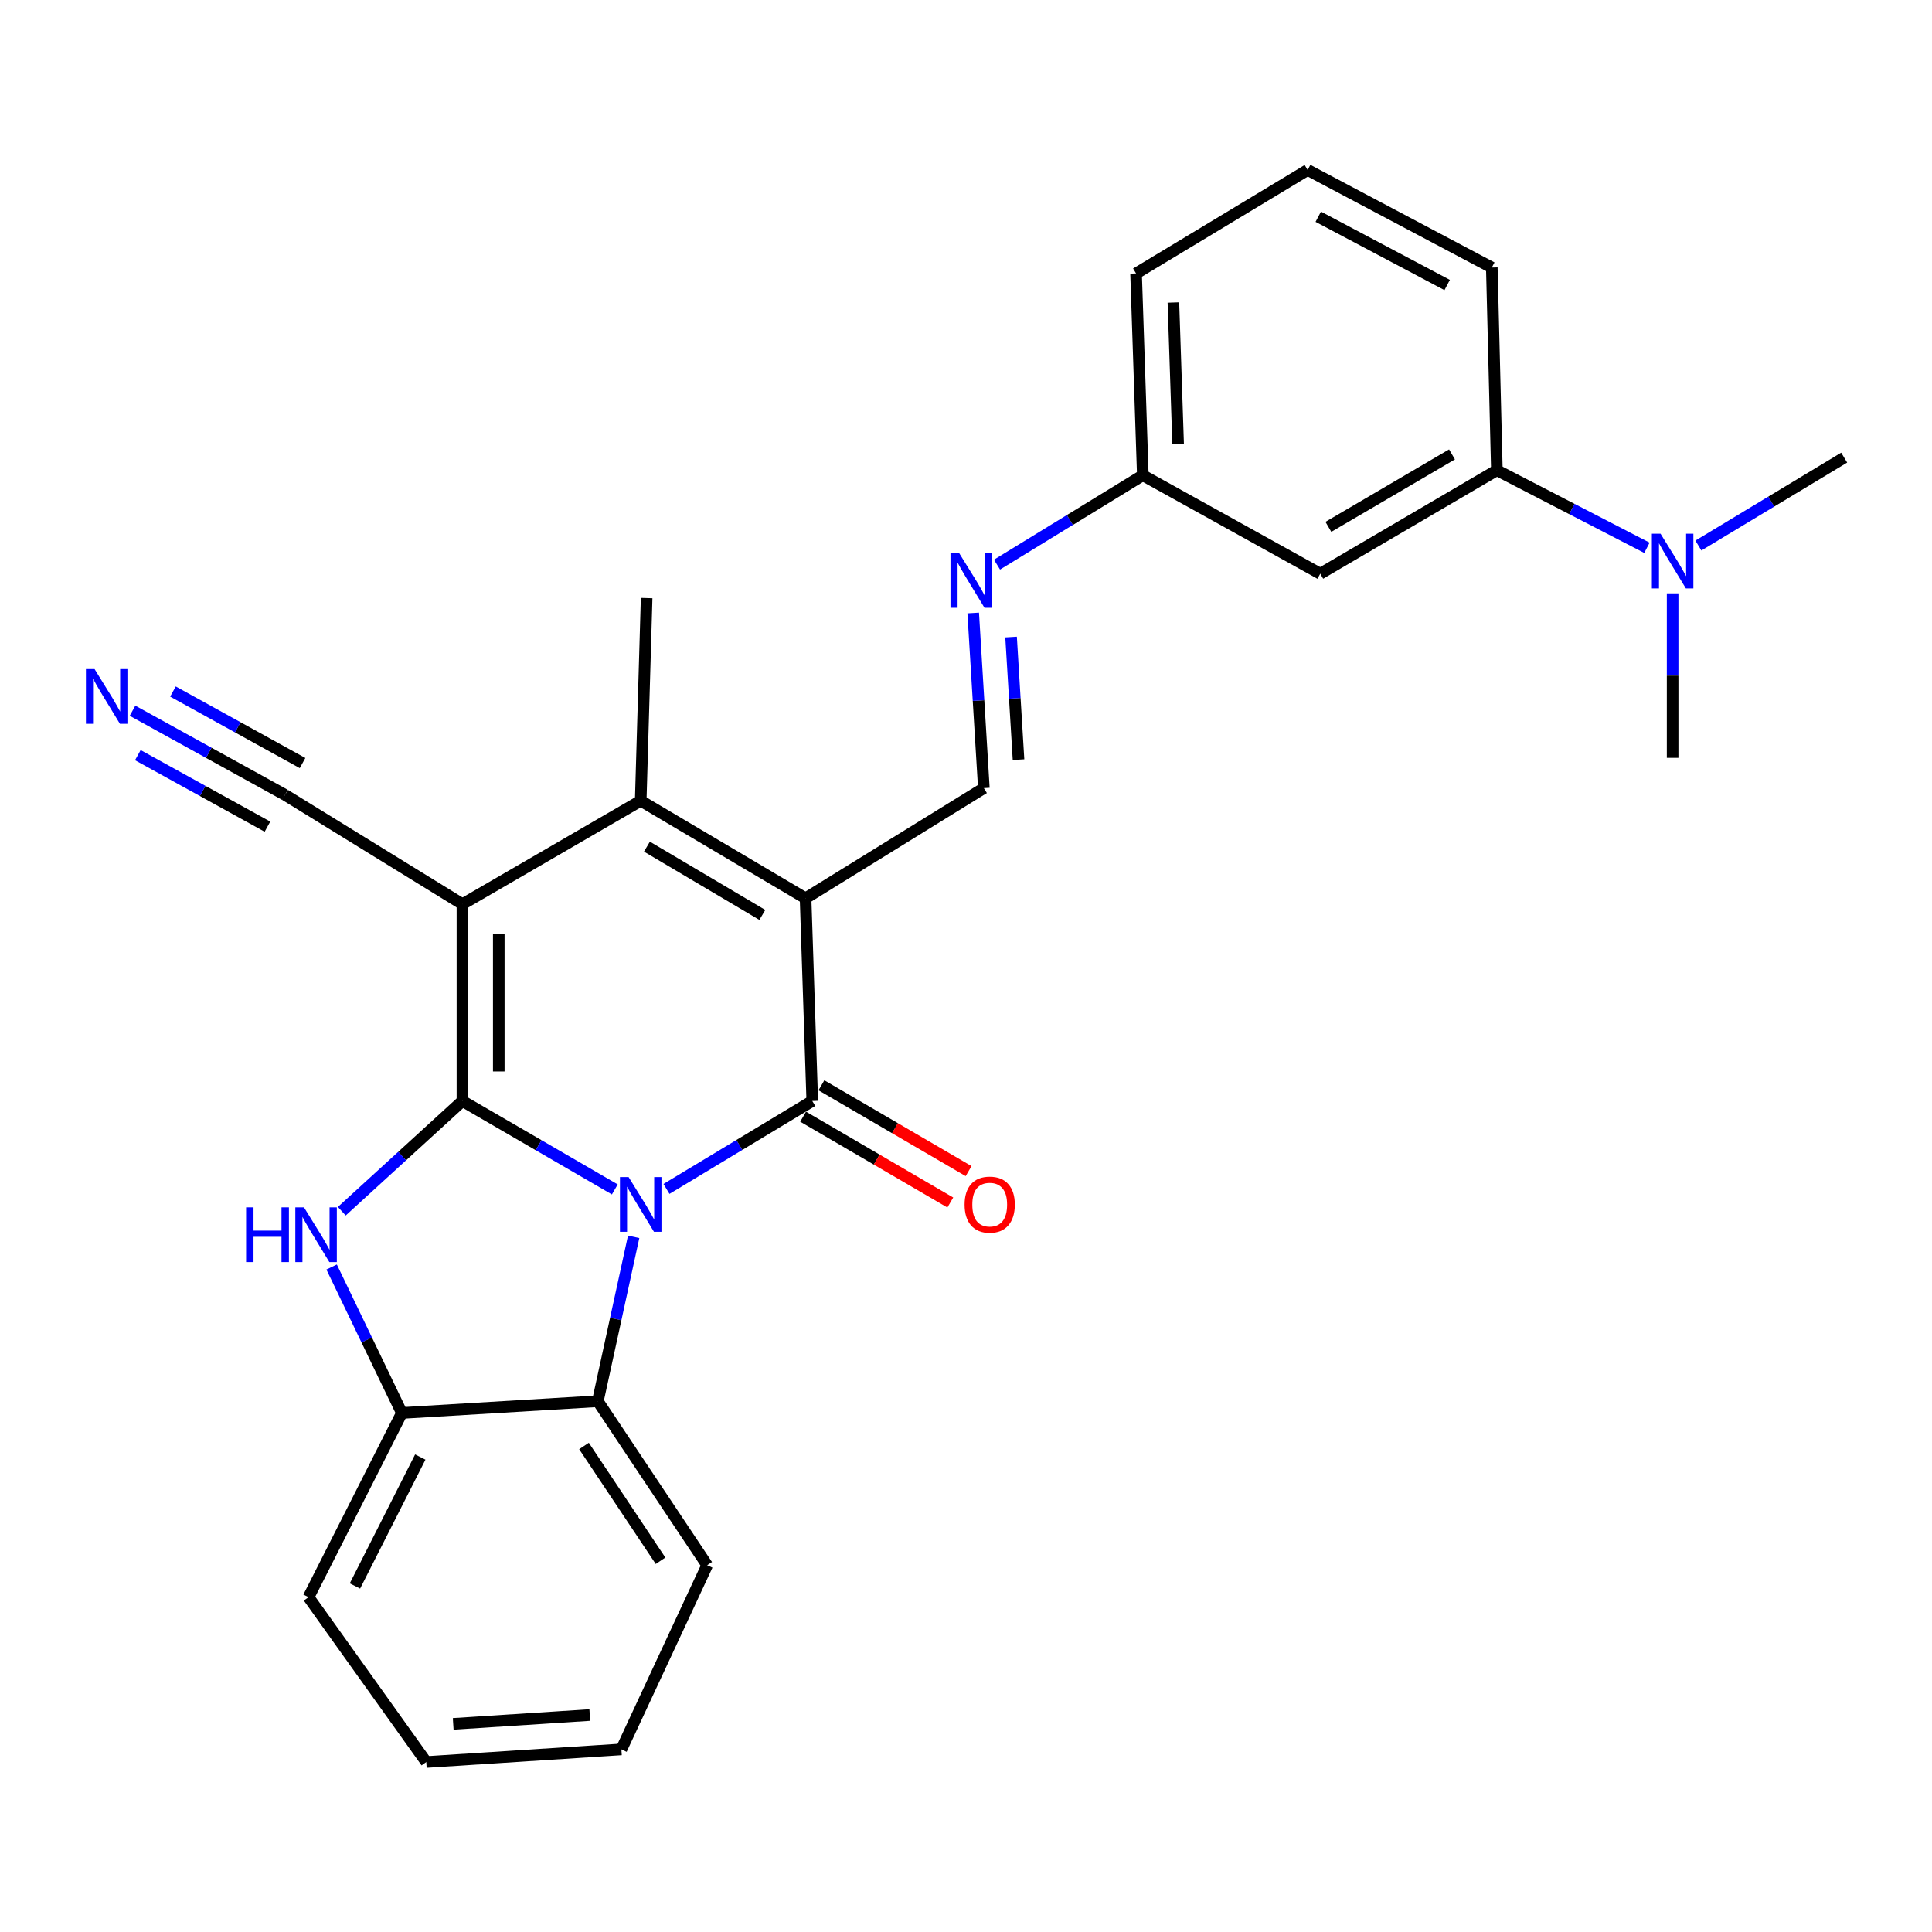 <?xml version='1.0' encoding='iso-8859-1'?>
<svg version='1.1' baseProfile='full'
              xmlns='http://www.w3.org/2000/svg'
                      xmlns:rdkit='http://www.rdkit.org/xml'
                      xmlns:xlink='http://www.w3.org/1999/xlink'
                  xml:space='preserve'
width='1000px' height='1000px' viewBox='0 0 1000 1000'>
<!-- END OF HEADER -->
<rect style='opacity:1.0;fill:#FFFFFF;stroke:none' width='1000' height='1000' x='0' y='0'> </rect>
<path class='bond-0' d='M 239.354,569.866 L 278.789,592.754' style='fill:none;fill-rule:evenodd;stroke:#000000;stroke-width:6px;stroke-linecap:butt;stroke-linejoin:miter;stroke-opacity:1' />
<path class='bond-0' d='M 278.789,592.754 L 318.224,615.642' style='fill:none;fill-rule:evenodd;stroke:#0000FF;stroke-width:6px;stroke-linecap:butt;stroke-linejoin:miter;stroke-opacity:1' />
<path class='bond-2' d='M 239.354,569.866 L 239.354,468.008' style='fill:none;fill-rule:evenodd;stroke:#000000;stroke-width:6px;stroke-linecap:butt;stroke-linejoin:miter;stroke-opacity:1' />
<path class='bond-2' d='M 258.16,554.588 L 258.16,483.287' style='fill:none;fill-rule:evenodd;stroke:#000000;stroke-width:6px;stroke-linecap:butt;stroke-linejoin:miter;stroke-opacity:1' />
<path class='bond-5' d='M 239.354,569.866 L 208.132,598.396' style='fill:none;fill-rule:evenodd;stroke:#000000;stroke-width:6px;stroke-linecap:butt;stroke-linejoin:miter;stroke-opacity:1' />
<path class='bond-5' d='M 208.132,598.396 L 176.911,626.926' style='fill:none;fill-rule:evenodd;stroke:#0000FF;stroke-width:6px;stroke-linecap:butt;stroke-linejoin:miter;stroke-opacity:1' />
<path class='bond-1' d='M 344.964,615.382 L 382.697,592.624' style='fill:none;fill-rule:evenodd;stroke:#0000FF;stroke-width:6px;stroke-linecap:butt;stroke-linejoin:miter;stroke-opacity:1' />
<path class='bond-1' d='M 382.697,592.624 L 420.429,569.866' style='fill:none;fill-rule:evenodd;stroke:#000000;stroke-width:6px;stroke-linecap:butt;stroke-linejoin:miter;stroke-opacity:1' />
<path class='bond-6' d='M 327.976,640.189 L 318.703,682.73' style='fill:none;fill-rule:evenodd;stroke:#0000FF;stroke-width:6px;stroke-linecap:butt;stroke-linejoin:miter;stroke-opacity:1' />
<path class='bond-6' d='M 318.703,682.73 L 309.429,725.271' style='fill:none;fill-rule:evenodd;stroke:#000000;stroke-width:6px;stroke-linecap:butt;stroke-linejoin:miter;stroke-opacity:1' />
<path class='bond-12' d='M 415.692,577.989 L 453.783,600.202' style='fill:none;fill-rule:evenodd;stroke:#000000;stroke-width:6px;stroke-linecap:butt;stroke-linejoin:miter;stroke-opacity:1' />
<path class='bond-12' d='M 453.783,600.202 L 491.873,622.415' style='fill:none;fill-rule:evenodd;stroke:#FF0000;stroke-width:6px;stroke-linecap:butt;stroke-linejoin:miter;stroke-opacity:1' />
<path class='bond-12' d='M 425.166,561.743 L 463.257,583.956' style='fill:none;fill-rule:evenodd;stroke:#000000;stroke-width:6px;stroke-linecap:butt;stroke-linejoin:miter;stroke-opacity:1' />
<path class='bond-12' d='M 463.257,583.956 L 501.347,606.169' style='fill:none;fill-rule:evenodd;stroke:#FF0000;stroke-width:6px;stroke-linecap:butt;stroke-linejoin:miter;stroke-opacity:1' />
<path class='bond-28' d='M 420.429,569.866 L 416.961,464.957' style='fill:none;fill-rule:evenodd;stroke:#000000;stroke-width:6px;stroke-linecap:butt;stroke-linejoin:miter;stroke-opacity:1' />
<path class='bond-4' d='M 239.354,468.008 L 331.631,414.462' style='fill:none;fill-rule:evenodd;stroke:#000000;stroke-width:6px;stroke-linecap:butt;stroke-linejoin:miter;stroke-opacity:1' />
<path class='bond-9' d='M 239.354,468.008 L 147.515,411.421' style='fill:none;fill-rule:evenodd;stroke:#000000;stroke-width:6px;stroke-linecap:butt;stroke-linejoin:miter;stroke-opacity:1' />
<path class='bond-3' d='M 416.961,464.957 L 331.631,414.462' style='fill:none;fill-rule:evenodd;stroke:#000000;stroke-width:6px;stroke-linecap:butt;stroke-linejoin:miter;stroke-opacity:1' />
<path class='bond-3' d='M 394.584,473.568 L 334.853,438.221' style='fill:none;fill-rule:evenodd;stroke:#000000;stroke-width:6px;stroke-linecap:butt;stroke-linejoin:miter;stroke-opacity:1' />
<path class='bond-7' d='M 416.961,464.957 L 509.238,407.932' style='fill:none;fill-rule:evenodd;stroke:#000000;stroke-width:6px;stroke-linecap:butt;stroke-linejoin:miter;stroke-opacity:1' />
<path class='bond-17' d='M 331.631,414.462 L 334.693,309.563' style='fill:none;fill-rule:evenodd;stroke:#000000;stroke-width:6px;stroke-linecap:butt;stroke-linejoin:miter;stroke-opacity:1' />
<path class='bond-8' d='M 171.651,655.805 L 189.83,693.584' style='fill:none;fill-rule:evenodd;stroke:#0000FF;stroke-width:6px;stroke-linecap:butt;stroke-linejoin:miter;stroke-opacity:1' />
<path class='bond-8' d='M 189.83,693.584 L 208.01,731.362' style='fill:none;fill-rule:evenodd;stroke:#000000;stroke-width:6px;stroke-linecap:butt;stroke-linejoin:miter;stroke-opacity:1' />
<path class='bond-18' d='M 309.429,725.271 L 366.037,810.151' style='fill:none;fill-rule:evenodd;stroke:#000000;stroke-width:6px;stroke-linecap:butt;stroke-linejoin:miter;stroke-opacity:1' />
<path class='bond-18' d='M 302.274,748.438 L 341.899,807.854' style='fill:none;fill-rule:evenodd;stroke:#000000;stroke-width:6px;stroke-linecap:butt;stroke-linejoin:miter;stroke-opacity:1' />
<path class='bond-27' d='M 309.429,725.271 L 208.01,731.362' style='fill:none;fill-rule:evenodd;stroke:#000000;stroke-width:6px;stroke-linecap:butt;stroke-linejoin:miter;stroke-opacity:1' />
<path class='bond-11' d='M 509.238,407.932 L 506.485,362.603' style='fill:none;fill-rule:evenodd;stroke:#000000;stroke-width:6px;stroke-linecap:butt;stroke-linejoin:miter;stroke-opacity:1' />
<path class='bond-11' d='M 506.485,362.603 L 503.732,317.274' style='fill:none;fill-rule:evenodd;stroke:#0000FF;stroke-width:6px;stroke-linecap:butt;stroke-linejoin:miter;stroke-opacity:1' />
<path class='bond-11' d='M 527.184,393.193 L 525.257,361.462' style='fill:none;fill-rule:evenodd;stroke:#000000;stroke-width:6px;stroke-linecap:butt;stroke-linejoin:miter;stroke-opacity:1' />
<path class='bond-11' d='M 525.257,361.462 L 523.33,329.732' style='fill:none;fill-rule:evenodd;stroke:#0000FF;stroke-width:6px;stroke-linecap:butt;stroke-linejoin:miter;stroke-opacity:1' />
<path class='bond-19' d='M 208.01,731.362 L 159.698,826.69' style='fill:none;fill-rule:evenodd;stroke:#000000;stroke-width:6px;stroke-linecap:butt;stroke-linejoin:miter;stroke-opacity:1' />
<path class='bond-19' d='M 217.538,754.163 L 183.72,820.893' style='fill:none;fill-rule:evenodd;stroke:#000000;stroke-width:6px;stroke-linecap:butt;stroke-linejoin:miter;stroke-opacity:1' />
<path class='bond-10' d='M 147.515,411.421 L 108.054,389.645' style='fill:none;fill-rule:evenodd;stroke:#000000;stroke-width:6px;stroke-linecap:butt;stroke-linejoin:miter;stroke-opacity:1' />
<path class='bond-10' d='M 108.054,389.645 L 68.593,367.868' style='fill:none;fill-rule:evenodd;stroke:#0000FF;stroke-width:6px;stroke-linecap:butt;stroke-linejoin:miter;stroke-opacity:1' />
<path class='bond-10' d='M 156.602,394.955 L 123.06,376.445' style='fill:none;fill-rule:evenodd;stroke:#000000;stroke-width:6px;stroke-linecap:butt;stroke-linejoin:miter;stroke-opacity:1' />
<path class='bond-10' d='M 123.06,376.445 L 89.517,357.935' style='fill:none;fill-rule:evenodd;stroke:#0000FF;stroke-width:6px;stroke-linecap:butt;stroke-linejoin:miter;stroke-opacity:1' />
<path class='bond-10' d='M 138.429,427.887 L 104.887,409.377' style='fill:none;fill-rule:evenodd;stroke:#000000;stroke-width:6px;stroke-linecap:butt;stroke-linejoin:miter;stroke-opacity:1' />
<path class='bond-10' d='M 104.887,409.377 L 71.344,390.867' style='fill:none;fill-rule:evenodd;stroke:#0000FF;stroke-width:6px;stroke-linecap:butt;stroke-linejoin:miter;stroke-opacity:1' />
<path class='bond-16' d='M 516.052,292.245 L 553.784,269.126' style='fill:none;fill-rule:evenodd;stroke:#0000FF;stroke-width:6px;stroke-linecap:butt;stroke-linejoin:miter;stroke-opacity:1' />
<path class='bond-16' d='M 553.784,269.126 L 591.517,246.007' style='fill:none;fill-rule:evenodd;stroke:#000000;stroke-width:6px;stroke-linecap:butt;stroke-linejoin:miter;stroke-opacity:1' />
<path class='bond-13' d='M 774.776,243.395 L 683.355,296.952' style='fill:none;fill-rule:evenodd;stroke:#000000;stroke-width:6px;stroke-linecap:butt;stroke-linejoin:miter;stroke-opacity:1' />
<path class='bond-13' d='M 751.557,235.202 L 687.562,272.692' style='fill:none;fill-rule:evenodd;stroke:#000000;stroke-width:6px;stroke-linecap:butt;stroke-linejoin:miter;stroke-opacity:1' />
<path class='bond-15' d='M 774.776,243.395 L 813.612,263.462' style='fill:none;fill-rule:evenodd;stroke:#000000;stroke-width:6px;stroke-linecap:butt;stroke-linejoin:miter;stroke-opacity:1' />
<path class='bond-15' d='M 813.612,263.462 L 852.447,283.529' style='fill:none;fill-rule:evenodd;stroke:#0000FF;stroke-width:6px;stroke-linecap:butt;stroke-linejoin:miter;stroke-opacity:1' />
<path class='bond-30' d='M 774.776,243.395 L 772.153,138.476' style='fill:none;fill-rule:evenodd;stroke:#000000;stroke-width:6px;stroke-linecap:butt;stroke-linejoin:miter;stroke-opacity:1' />
<path class='bond-14' d='M 683.355,296.952 L 591.517,246.007' style='fill:none;fill-rule:evenodd;stroke:#000000;stroke-width:6px;stroke-linecap:butt;stroke-linejoin:miter;stroke-opacity:1' />
<path class='bond-22' d='M 865.747,307.108 L 865.747,349.684' style='fill:none;fill-rule:evenodd;stroke:#0000FF;stroke-width:6px;stroke-linecap:butt;stroke-linejoin:miter;stroke-opacity:1' />
<path class='bond-22' d='M 865.747,349.684 L 865.747,392.259' style='fill:none;fill-rule:evenodd;stroke:#000000;stroke-width:6px;stroke-linecap:butt;stroke-linejoin:miter;stroke-opacity:1' />
<path class='bond-23' d='M 879.079,282.363 L 916.812,259.614' style='fill:none;fill-rule:evenodd;stroke:#0000FF;stroke-width:6px;stroke-linecap:butt;stroke-linejoin:miter;stroke-opacity:1' />
<path class='bond-23' d='M 916.812,259.614 L 954.545,236.865' style='fill:none;fill-rule:evenodd;stroke:#000000;stroke-width:6px;stroke-linecap:butt;stroke-linejoin:miter;stroke-opacity:1' />
<path class='bond-24' d='M 591.517,246.007 L 588.027,141.537' style='fill:none;fill-rule:evenodd;stroke:#000000;stroke-width:6px;stroke-linecap:butt;stroke-linejoin:miter;stroke-opacity:1' />
<path class='bond-24' d='M 609.789,229.709 L 607.347,156.58' style='fill:none;fill-rule:evenodd;stroke:#000000;stroke-width:6px;stroke-linecap:butt;stroke-linejoin:miter;stroke-opacity:1' />
<path class='bond-25' d='M 366.037,810.151 L 321.632,905.479' style='fill:none;fill-rule:evenodd;stroke:#000000;stroke-width:6px;stroke-linecap:butt;stroke-linejoin:miter;stroke-opacity:1' />
<path class='bond-26' d='M 159.698,826.69 L 220.641,912.02' style='fill:none;fill-rule:evenodd;stroke:#000000;stroke-width:6px;stroke-linecap:butt;stroke-linejoin:miter;stroke-opacity:1' />
<path class='bond-20' d='M 772.153,138.476 L 676.836,87.98' style='fill:none;fill-rule:evenodd;stroke:#000000;stroke-width:6px;stroke-linecap:butt;stroke-linejoin:miter;stroke-opacity:1' />
<path class='bond-20' d='M 749.052,147.52 L 682.329,112.173' style='fill:none;fill-rule:evenodd;stroke:#000000;stroke-width:6px;stroke-linecap:butt;stroke-linejoin:miter;stroke-opacity:1' />
<path class='bond-21' d='M 676.836,87.98 L 588.027,141.537' style='fill:none;fill-rule:evenodd;stroke:#000000;stroke-width:6px;stroke-linecap:butt;stroke-linejoin:miter;stroke-opacity:1' />
<path class='bond-29' d='M 321.632,905.479 L 220.641,912.02' style='fill:none;fill-rule:evenodd;stroke:#000000;stroke-width:6px;stroke-linecap:butt;stroke-linejoin:miter;stroke-opacity:1' />
<path class='bond-29' d='M 305.268,887.693 L 234.575,892.271' style='fill:none;fill-rule:evenodd;stroke:#000000;stroke-width:6px;stroke-linecap:butt;stroke-linejoin:miter;stroke-opacity:1' />
<path  class='atom-1' d='M 325.371 609.263
L 334.651 624.263
Q 335.571 625.743, 337.051 628.423
Q 338.531 631.103, 338.611 631.263
L 338.611 609.263
L 342.371 609.263
L 342.371 637.583
L 338.491 637.583
L 328.531 621.183
Q 327.371 619.263, 326.131 617.063
Q 324.931 614.863, 324.571 614.183
L 324.571 637.583
L 320.891 637.583
L 320.891 609.263
L 325.371 609.263
' fill='#0000FF'/>
<path  class='atom-6' d='M 127.385 624.925
L 131.225 624.925
L 131.225 636.965
L 145.705 636.965
L 145.705 624.925
L 149.545 624.925
L 149.545 653.245
L 145.705 653.245
L 145.705 640.165
L 131.225 640.165
L 131.225 653.245
L 127.385 653.245
L 127.385 624.925
' fill='#0000FF'/>
<path  class='atom-6' d='M 157.345 624.925
L 166.625 639.925
Q 167.545 641.405, 169.025 644.085
Q 170.505 646.765, 170.585 646.925
L 170.585 624.925
L 174.345 624.925
L 174.345 653.245
L 170.465 653.245
L 160.505 636.845
Q 159.345 634.925, 158.105 632.725
Q 156.905 630.525, 156.545 629.845
L 156.545 653.245
L 152.865 653.245
L 152.865 624.925
L 157.345 624.925
' fill='#0000FF'/>
<path  class='atom-11' d='M 48.957 346.327
L 58.237 361.327
Q 59.157 362.807, 60.637 365.487
Q 62.117 368.167, 62.197 368.327
L 62.197 346.327
L 65.957 346.327
L 65.957 374.647
L 62.077 374.647
L 52.117 358.247
Q 50.957 356.327, 49.717 354.127
Q 48.517 351.927, 48.157 351.247
L 48.157 374.647
L 44.477 374.647
L 44.477 346.327
L 48.957 346.327
' fill='#0000FF'/>
<path  class='atom-12' d='M 496.448 286.261
L 505.728 301.261
Q 506.648 302.741, 508.128 305.421
Q 509.608 308.101, 509.688 308.261
L 509.688 286.261
L 513.448 286.261
L 513.448 314.581
L 509.568 314.581
L 499.608 298.181
Q 498.448 296.261, 497.208 294.061
Q 496.008 291.861, 495.648 291.181
L 495.648 314.581
L 491.968 314.581
L 491.968 286.261
L 496.448 286.261
' fill='#0000FF'/>
<path  class='atom-13' d='M 499.268 623.503
Q 499.268 616.703, 502.628 612.903
Q 505.988 609.103, 512.268 609.103
Q 518.548 609.103, 521.908 612.903
Q 525.268 616.703, 525.268 623.503
Q 525.268 630.383, 521.868 634.303
Q 518.468 638.183, 512.268 638.183
Q 506.028 638.183, 502.628 634.303
Q 499.268 630.423, 499.268 623.503
M 512.268 634.983
Q 516.588 634.983, 518.908 632.103
Q 521.268 629.183, 521.268 623.503
Q 521.268 617.943, 518.908 615.143
Q 516.588 612.303, 512.268 612.303
Q 507.948 612.303, 505.588 615.103
Q 503.268 617.903, 503.268 623.503
Q 503.268 629.223, 505.588 632.103
Q 507.948 634.983, 512.268 634.983
' fill='#FF0000'/>
<path  class='atom-16' d='M 859.487 276.241
L 868.767 291.241
Q 869.687 292.721, 871.167 295.401
Q 872.647 298.081, 872.727 298.241
L 872.727 276.241
L 876.487 276.241
L 876.487 304.561
L 872.607 304.561
L 862.647 288.161
Q 861.487 286.241, 860.247 284.041
Q 859.047 281.841, 858.687 281.161
L 858.687 304.561
L 855.007 304.561
L 855.007 276.241
L 859.487 276.241
' fill='#0000FF'/>
</svg>
